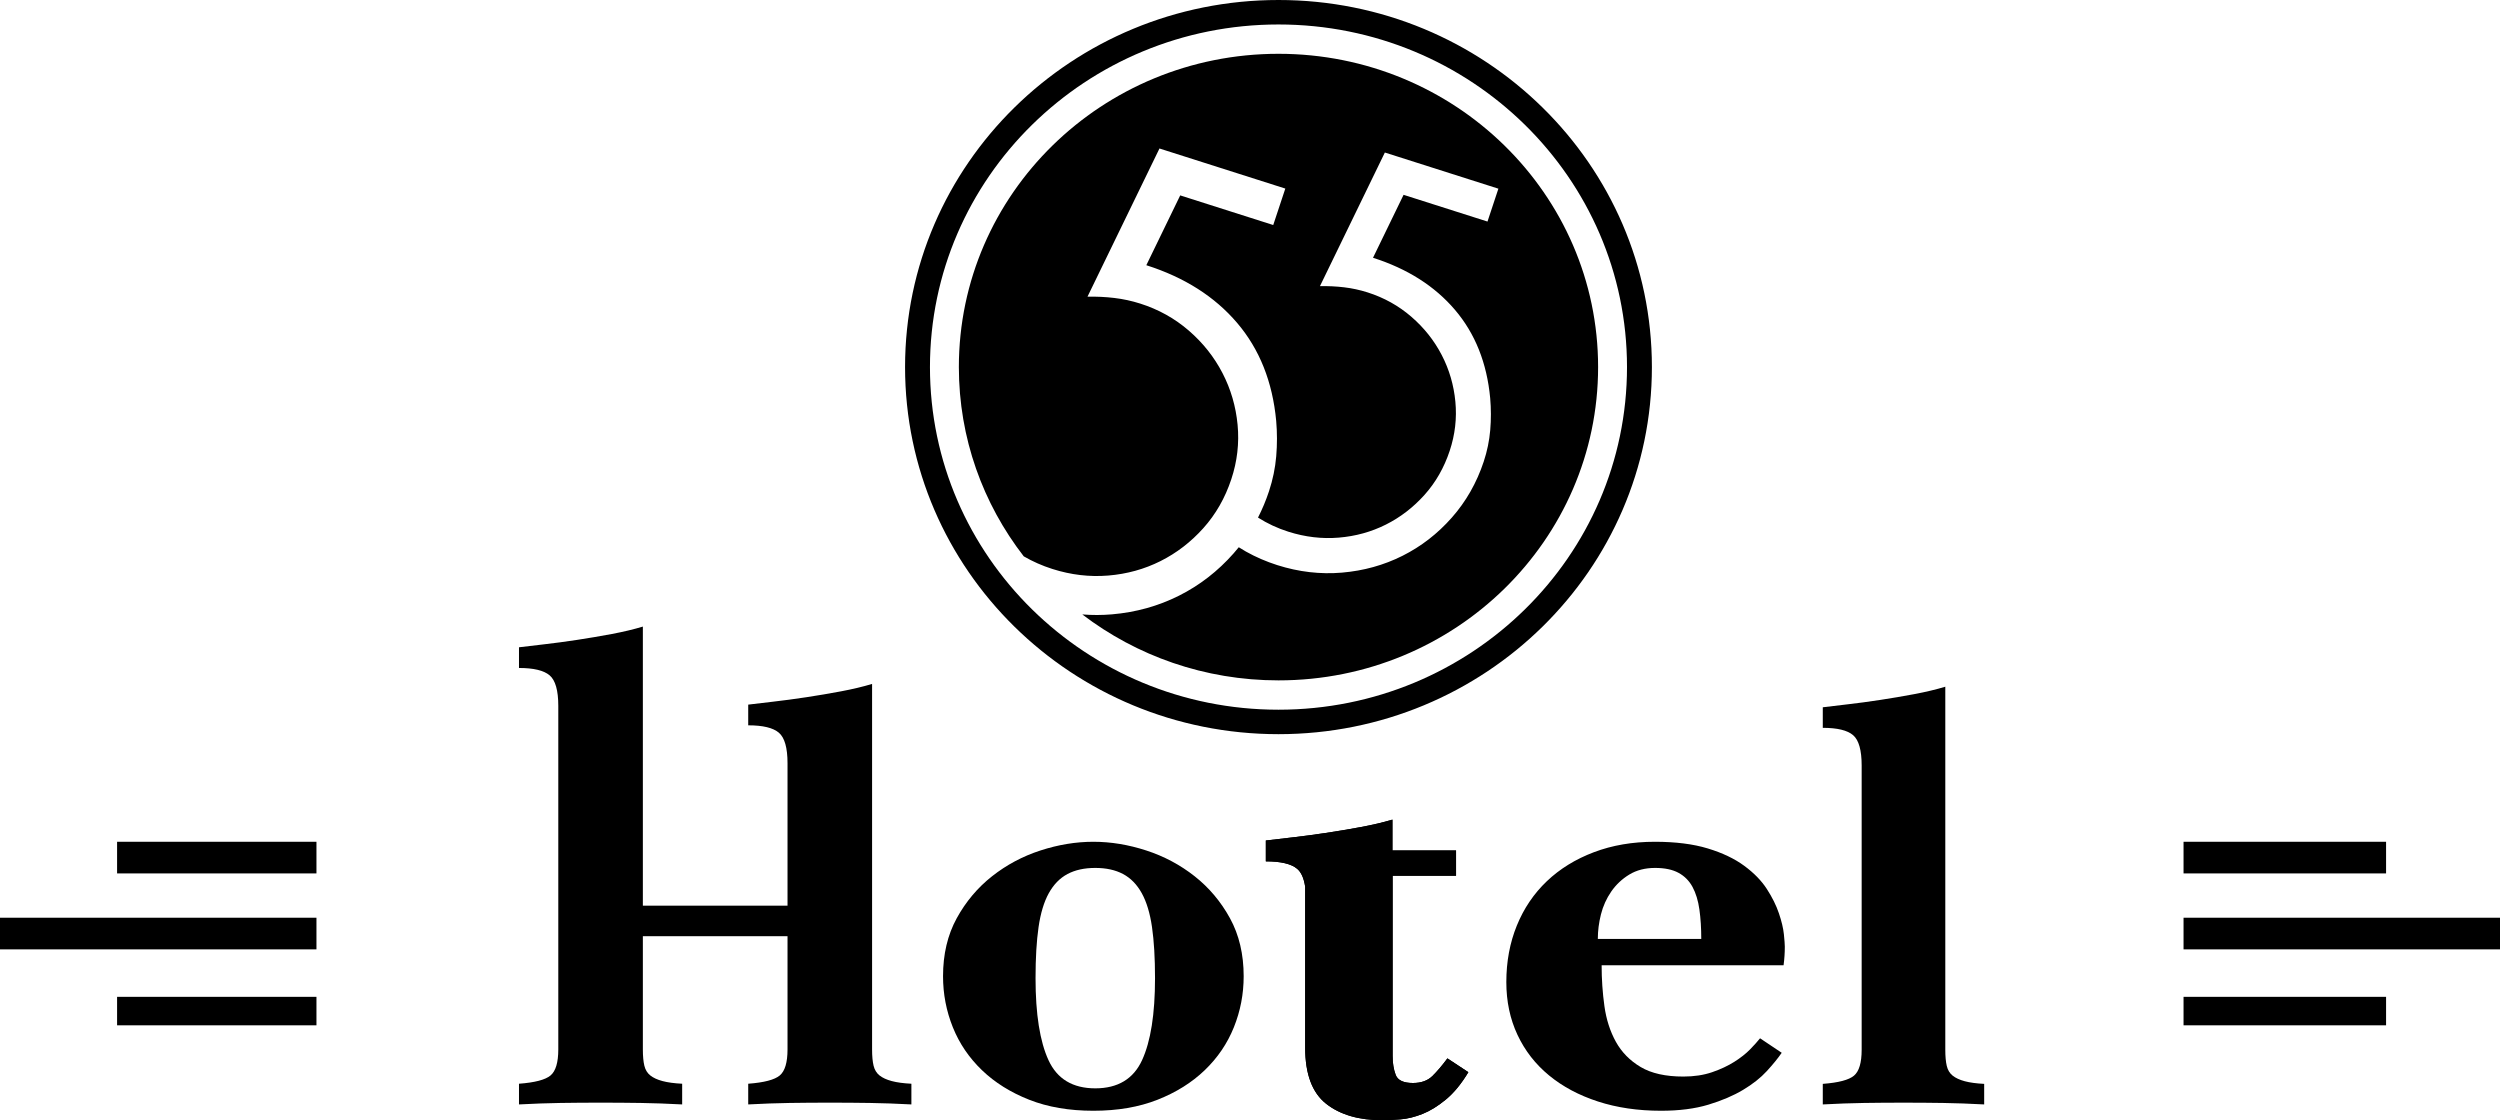 <?xml version="1.0" encoding="UTF-8"?> <svg xmlns="http://www.w3.org/2000/svg" width="790" height="354" viewBox="0 0 790 354" fill="none"> <path fill-rule="evenodd" clip-rule="evenodd" d="M342.003 194.16C345.121 194.412 348.242 194.403 351.364 194.136C358.942 193.487 365.999 191.524 372.536 188.248C379.075 184.971 384.837 180.508 389.825 174.858C390.383 174.225 390.926 173.583 391.452 172.928C392.192 173.408 392.945 173.862 393.709 174.29C396.833 176.038 400.13 177.464 403.596 178.568C410.413 180.74 417.24 181.533 424.076 180.949C430.913 180.365 437.279 178.596 443.177 175.642C449.075 172.688 454.273 168.663 458.772 163.57C463.27 158.475 466.63 152.579 468.851 145.881C469.942 142.588 470.63 139.262 470.914 135.9C471.198 132.538 471.193 129.18 470.9 125.823C469.862 114.698 466.145 105.387 459.752 97.891C453.359 90.395 444.732 84.917 433.87 81.458L443.53 61.565L470.048 70.011L473.492 59.622L437.615 48.196L417.101 90.426C419.675 90.368 422.222 90.488 424.742 90.788C427.261 91.089 429.733 91.625 432.16 92.398C437.36 94.054 441.97 96.621 445.991 100.098C450.011 103.575 453.211 107.606 455.587 112.192C457.964 116.776 459.4 121.69 459.898 126.933C460.396 132.174 459.798 137.35 458.105 142.458C456.337 147.794 453.678 152.439 450.133 156.393C446.586 160.347 442.515 163.475 437.92 165.777C433.325 168.079 428.368 169.45 423.047 169.89C417.729 170.33 412.411 169.703 407.096 168.01C403.67 166.919 400.481 165.434 397.529 163.555C398.879 160.921 400.037 158.148 401.001 155.242C402.21 151.59 402.974 147.901 403.289 144.173C403.603 140.446 403.6 136.721 403.276 132.999C402.126 120.662 398.008 110.338 390.923 102.026C383.837 93.714 374.275 87.641 362.236 83.807L372.947 61.745L402.341 71.107L406.159 59.587L366.392 46.921L343.645 93.754C346.499 93.689 349.322 93.822 352.114 94.155C354.908 94.488 357.648 95.082 360.338 95.939C366.101 97.774 371.212 100.62 375.668 104.475C380.124 108.33 383.67 112.8 386.303 117.884C388.937 122.969 390.529 128.417 391.079 134.229C391.631 140.043 390.968 145.783 389.089 151.448C387.127 157.365 384.182 162.517 380.249 166.902C376.319 171.287 371.805 174.756 366.711 177.31C361.616 179.863 356.121 181.384 350.225 181.872C344.328 182.36 338.434 181.667 332.543 179.79C329.343 178.771 326.33 177.442 323.504 175.803C310.636 159.188 303 138.469 303 116C303 61.324 348.219 17 404 17C459.781 17 505 61.324 505 116C505 170.676 459.781 215 404 215C380.631 215 359.116 207.221 342.003 194.16Z" fill="black"></path> <path d="M404 232C469.169 232 522 180.065 522 116C522 51.935 469.169 0 404 0C338.831 0 286 51.935 286 116C286 180.065 338.831 232 404 232ZM404 224.267C343.175 224.267 293.867 175.794 293.867 116C293.867 56.206 343.175 7.733 404 7.733C464.825 7.733 514.133 56.206 514.133 116C514.133 175.794 464.825 224.267 404 224.267Z" fill="black"></path> <path d="M100 290H0V300H100V290Z" fill="black"></path> <path d="M100 266H37V276H100V266Z" fill="black"></path> <path d="M100 315H37V324H100V315Z" fill="black"></path> <path d="M754 266H690V276H754V266Z" fill="black"></path> <path d="M754 315H690V324H754V315Z" fill="black"></path> <path d="M790 290H690V300H790V290Z" fill="black"></path> <path d="M412.434 280.215C412.038 277.525 411.196 275.635 409.906 274.546C408.046 272.975 404.745 272.19 400 272.19V265.595C402.052 265.344 404.745 265.03 408.079 264.653C411.413 264.276 414.972 263.805 418.755 263.24C422.538 262.675 426.289 262.046 430.007 261.356C433.727 260.665 437.061 259.879 440.01 259V268.77L440.065 268.755H460.109V276.728H440.065V333.686C440.065 335.963 440.39 337.957 441.039 339.666C441.687 341.375 443.504 342.229 446.487 342.229C449.082 342.229 451.125 341.501 452.617 340.046C454.109 338.589 455.698 336.723 457.384 334.445L464 338.811C461.795 342.482 459.427 345.361 456.897 347.45C454.367 349.539 451.903 351.057 449.503 352.006C447.103 352.956 444.8 353.525 442.595 353.715C440.39 353.905 438.509 354 436.952 354C429.427 354 423.46 352.26 419.049 348.779C414.64 345.298 412.434 339.381 412.434 331.027V280.215Z" fill="black"></path> <path d="M412.434 280.215C412.038 277.525 411.196 275.635 409.906 274.546C408.046 272.975 404.745 272.19 400 272.19V265.595C402.052 265.344 404.745 265.03 408.079 264.653C411.413 264.276 414.972 263.805 418.755 263.24C422.538 262.675 426.289 262.046 430.007 261.356C433.727 260.665 437.061 259.879 440.01 259V268.77L440.065 268.755H460.109V276.728H440.065V333.686C440.065 335.963 440.39 337.957 441.039 339.666C441.687 341.375 443.504 342.229 446.487 342.229C449.082 342.229 451.125 341.501 452.617 340.046C454.109 338.589 455.698 336.723 457.384 334.445L464 338.811C461.795 342.482 459.427 345.361 456.897 347.45C454.367 349.539 451.903 351.057 449.503 352.006C447.103 352.956 444.8 353.525 442.595 353.715C440.39 353.905 438.509 354 436.952 354C429.427 354 423.46 352.26 419.049 348.779C414.64 345.298 412.434 339.381 412.434 331.027V280.215Z" fill="black"></path> <path fill-rule="evenodd" clip-rule="evenodd" d="M203.143 286.184H248.857V241.163C248.857 236.304 247.947 233.096 246.127 231.539C244.308 229.981 241.078 229.203 236.436 229.203V222.661C238.443 222.412 241.078 222.101 244.34 221.726C247.602 221.353 251.084 220.886 254.784 220.325C258.486 219.765 262.155 219.141 265.793 218.456C269.432 217.771 272.694 216.992 275.579 216.12V331.619C275.579 333.737 275.736 335.45 276.049 336.758C276.364 338.066 276.991 339.094 277.931 339.842C278.873 340.59 280.159 341.182 281.79 341.618C283.421 342.054 285.491 342.334 288 342.459V349C283.358 348.751 278.998 348.595 274.921 348.533C270.844 348.471 266.609 348.439 262.218 348.439C257.826 348.439 253.592 348.471 249.515 348.533C245.437 348.595 241.078 348.751 236.436 349V342.459C241.455 342.085 244.779 341.213 246.41 339.842C248.041 338.472 248.857 335.73 248.857 331.619V295.848H203.143V331.619C203.143 333.737 203.301 335.45 203.614 336.758C203.928 338.066 204.555 339.094 205.496 339.842C206.437 340.59 207.723 341.182 209.355 341.618C210.985 342.054 213.055 342.334 215.564 342.459V349C210.922 348.751 206.563 348.595 202.485 348.533C198.408 348.471 194.174 348.439 189.782 348.439C185.391 348.439 181.156 348.471 177.079 348.533C173.002 348.595 168.642 348.751 164 349V342.459C169.019 342.085 172.344 341.213 173.974 339.842C175.606 338.472 176.421 335.73 176.421 331.619V223.043C176.421 218.184 175.511 214.976 173.692 213.419C171.872 211.861 168.642 211.083 164 211.083V204.541C166.007 204.292 168.642 203.981 171.904 203.606C175.166 203.233 178.648 202.766 182.348 202.205C186.05 201.645 189.72 201.021 193.357 200.336C196.996 199.651 200.258 198.872 203.143 198V286.184Z" fill="black"></path> <path fill-rule="evenodd" clip-rule="evenodd" d="M298 308.5C298 301.538 299.44 295.432 302.318 290.181C305.197 284.929 308.92 280.502 313.489 276.9C318.057 273.297 323.158 270.579 328.791 268.748C334.423 266.916 339.992 266 345.5 266C351.008 266 356.577 266.916 362.209 268.748C367.842 270.579 372.943 273.297 377.511 276.9C382.08 280.502 385.803 284.929 388.682 290.181C391.56 295.432 393 301.538 393 308.5C393 314.118 391.967 319.491 389.903 324.62C387.837 329.75 384.77 334.269 380.702 338.177C376.634 342.084 371.659 345.199 365.776 347.52C359.894 349.84 353.135 351 345.5 351C337.865 351 331.106 349.84 325.224 347.52C319.341 345.199 314.366 342.084 310.298 338.177C306.23 334.269 303.163 329.75 301.097 324.62C299.033 319.491 298 314.118 298 308.5ZM327.231 309.09C327.231 320.454 328.597 329.101 331.33 335.027C334.063 340.953 338.99 343.917 346.109 343.917C353.228 343.917 358.154 340.953 360.888 335.027C363.621 329.101 364.987 320.454 364.987 309.09C364.987 302.737 364.669 297.359 364.034 292.96C363.398 288.562 362.317 284.987 360.793 282.237C359.266 279.488 357.296 277.471 354.881 276.188C352.465 274.905 349.541 274.264 346.109 274.264C342.677 274.264 339.753 274.905 337.337 276.188C334.922 277.471 332.951 279.488 331.425 282.237C329.901 284.987 328.82 288.562 328.184 292.96C327.549 297.359 327.231 302.737 327.231 309.09Z" fill="black"></path> <path fill-rule="evenodd" clip-rule="evenodd" d="M576 223.498C577.985 223.251 580.591 222.941 583.818 222.569C587.044 222.198 590.488 221.734 594.148 221.177C597.809 220.62 601.438 220.001 605.036 219.321C608.635 218.64 611.861 217.866 614.715 217V331.734C614.715 333.838 614.87 335.54 615.18 336.839C615.491 338.139 616.112 339.16 617.042 339.903C617.973 340.646 619.244 341.234 620.858 341.667C622.471 342.1 624.518 342.378 627 342.502V349C622.409 348.753 618.097 348.598 614.064 348.536C610.032 348.474 605.844 348.443 601.5 348.443C597.156 348.443 592.968 348.474 588.936 348.536C584.903 348.598 580.591 348.753 576 349V342.502C580.964 342.131 584.252 341.265 585.865 339.903C587.479 338.542 588.285 335.818 588.285 331.734V241.877C588.285 237.051 587.385 233.864 585.586 232.317C583.786 230.769 580.591 229.996 576 229.996V223.498Z" fill="black"></path> <path fill-rule="evenodd" clip-rule="evenodd" d="M563.022 332.681C561.849 334.391 560.284 336.314 558.329 338.452C556.373 340.589 553.864 342.573 550.8 344.405C547.736 346.238 544.086 347.794 539.849 349.077C535.611 350.359 530.625 351 524.889 351C517.588 351 510.94 350.022 504.942 348.069C498.945 346.115 493.796 343.367 489.493 339.825C485.191 336.283 481.867 332.01 479.52 327.002C477.173 321.995 476 316.438 476 310.332C476 303.859 477.108 297.906 479.324 292.47C481.54 287.036 484.702 282.365 488.809 278.457C492.916 274.548 497.869 271.495 503.671 269.297C509.473 267.099 515.893 266 522.933 266C529.452 266 535.025 266.702 539.653 268.106C544.282 269.511 548.127 271.343 551.191 273.603C554.255 275.861 556.634 278.304 558.329 280.93C560.024 283.556 561.295 286.12 562.142 288.624C562.989 291.127 563.511 293.326 563.707 295.219C563.902 297.111 564 298.425 564 299.157C564 300.135 563.967 301.111 563.902 302.088C563.837 303.066 563.74 304.042 563.609 305.02H506.116C506.116 309.416 506.409 313.72 506.996 317.934C507.582 322.147 508.788 325.903 510.613 329.2C512.438 332.498 515.046 335.155 518.436 337.169C521.825 339.184 526.323 340.192 531.929 340.192C535.318 340.192 538.349 339.734 541.022 338.818C543.695 337.902 546.042 336.803 548.062 335.521C550.083 334.238 551.745 332.926 553.049 331.582C554.353 330.239 555.396 329.078 556.178 328.101L563.022 332.681ZM537.6 296.694C537.6 293.291 537.403 290.191 537.009 287.394C536.616 284.597 535.894 282.227 534.843 280.282C533.793 278.337 532.316 276.847 530.413 275.814C528.51 274.781 526.048 274.264 523.03 274.264C519.879 274.264 517.155 274.963 514.858 276.361C512.56 277.76 510.657 279.553 509.147 281.74C507.639 283.929 506.555 286.33 505.899 288.944C505.242 291.558 504.914 294.141 504.914 296.694H537.6Z" fill="black"></path> </svg> 